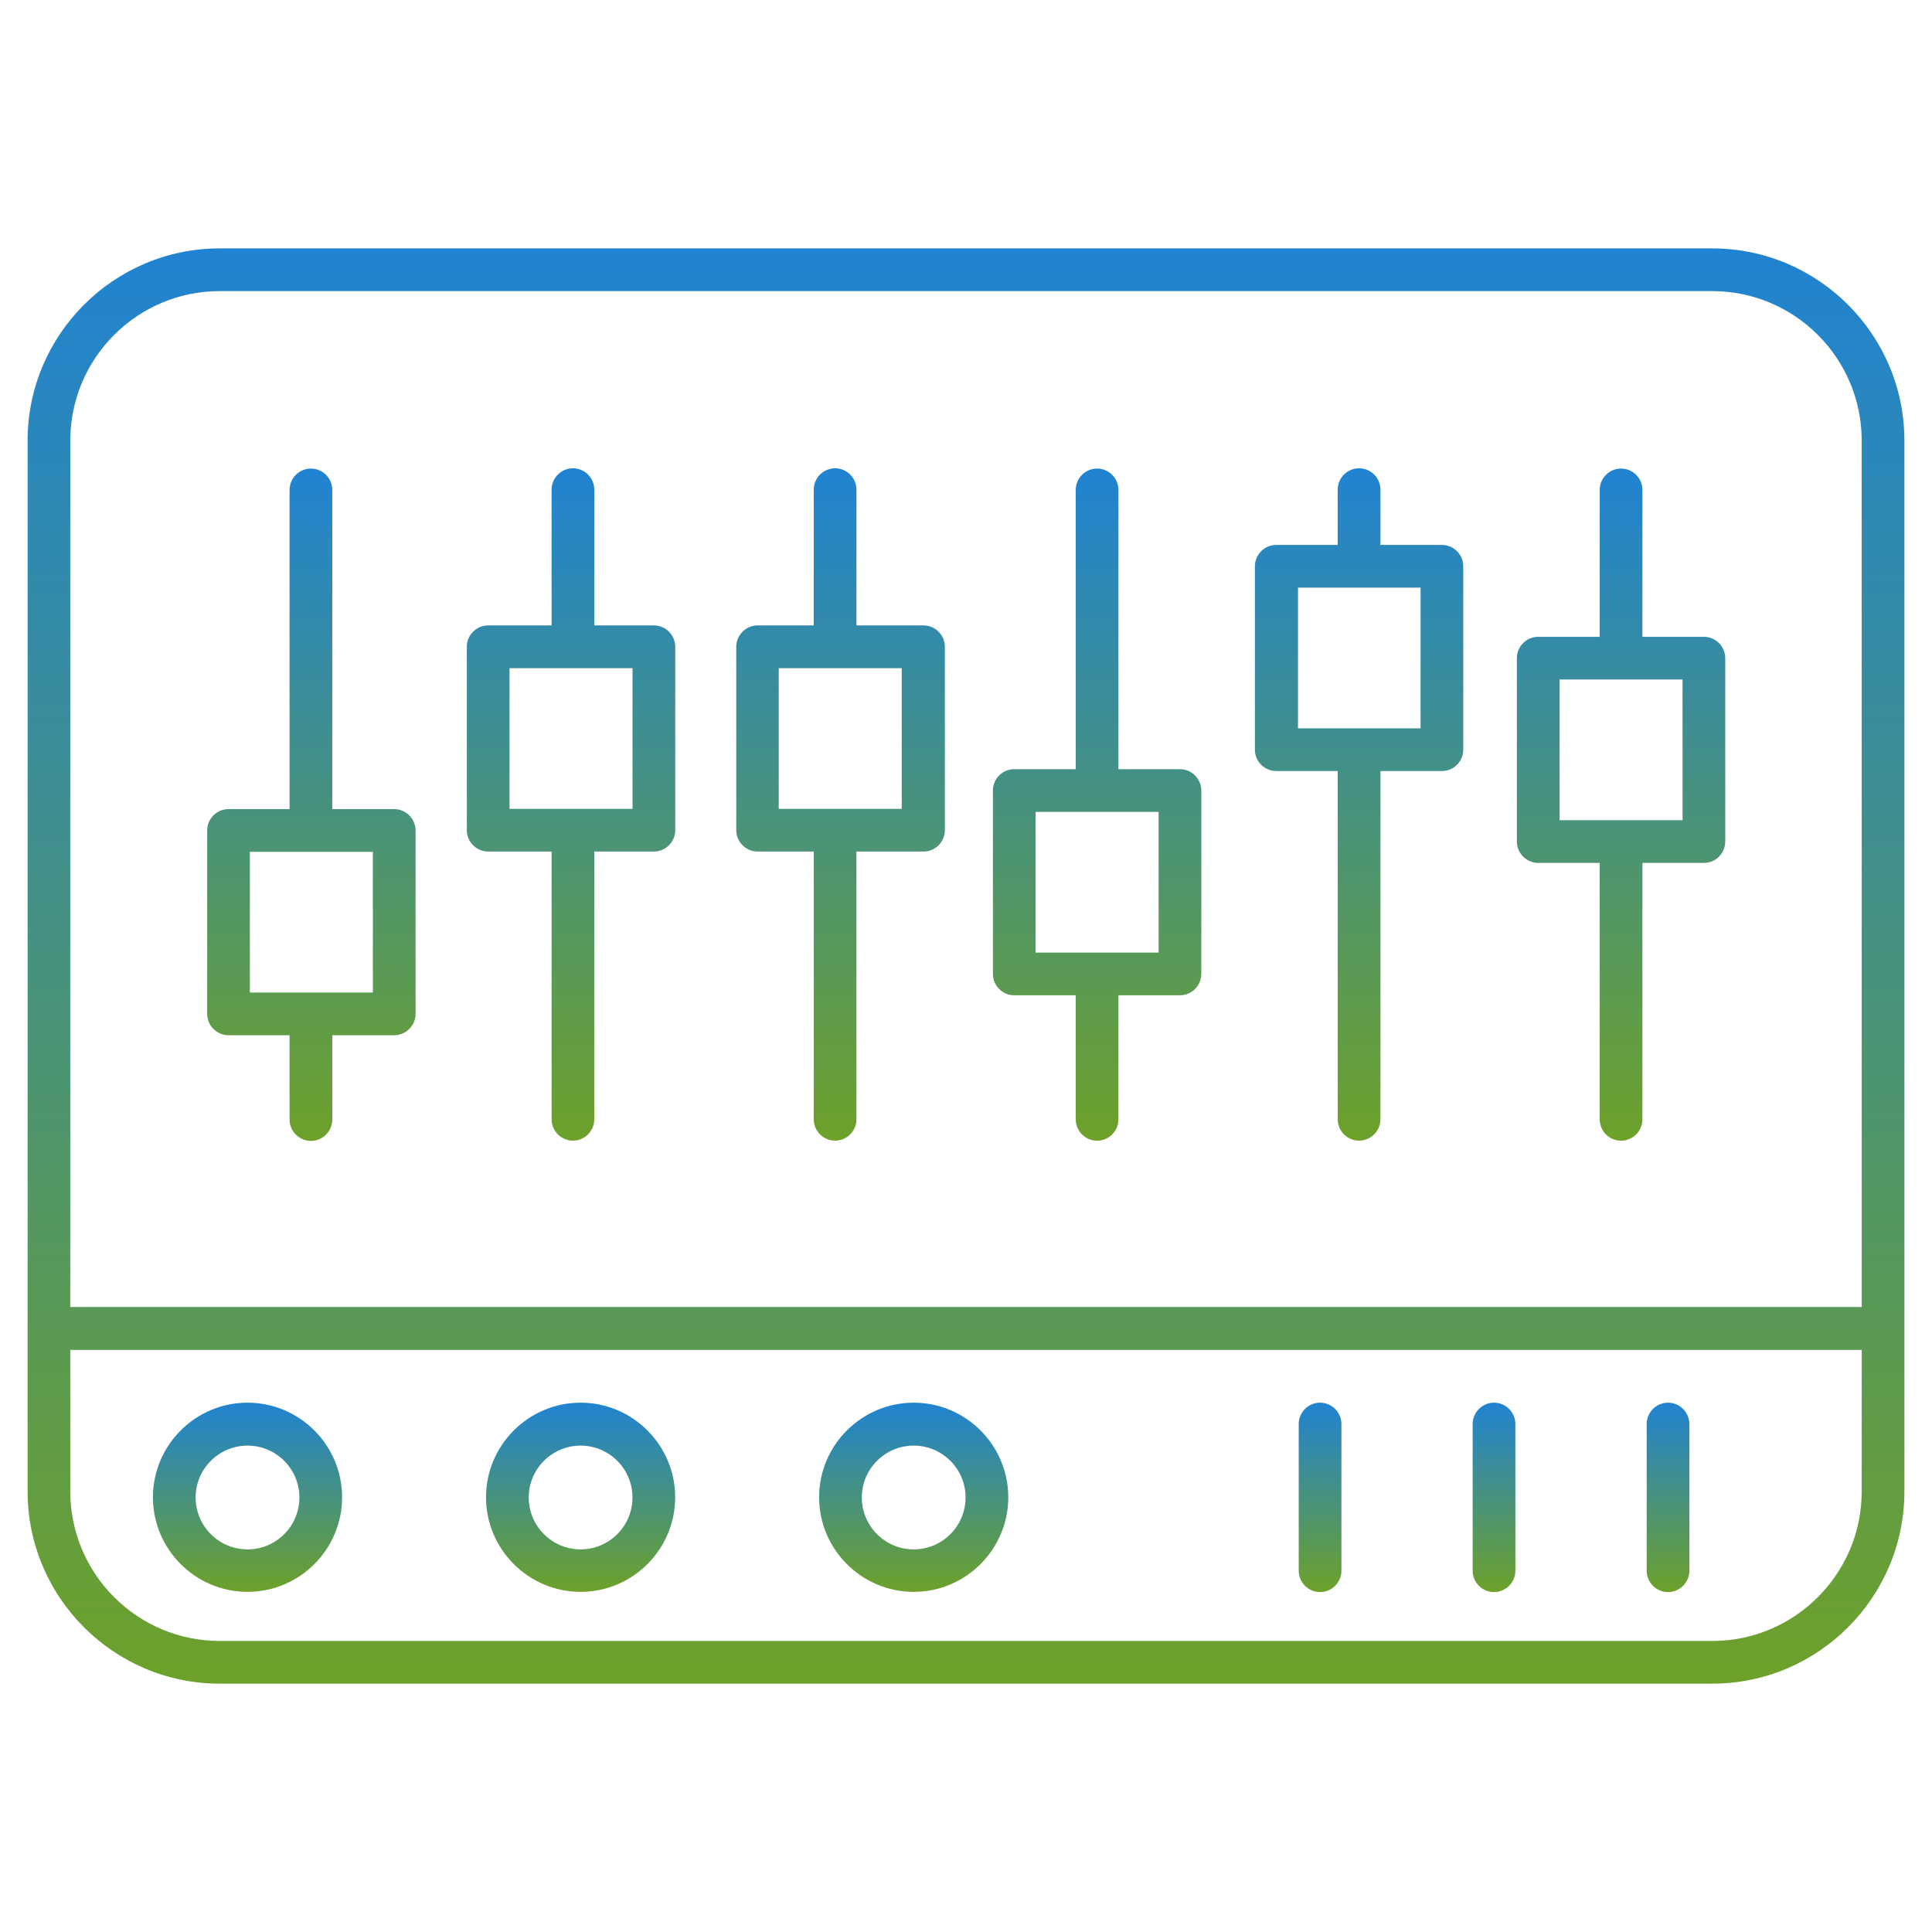 <svg width="70" height="70" viewBox="0 0 70 70" fill="none" xmlns="http://www.w3.org/2000/svg">
<path d="M62.038 9H7.962C4.125 9 1 12.125 1 15.963V54.039C1 57.877 4.125 61.002 7.962 61.002H62.038C65.875 61.002 69 57.877 69 54.039V15.963C69 12.125 65.875 9 62.038 9ZM7.962 10.547H62.038C65.024 10.547 67.453 12.976 67.453 15.963V47.355H2.547V15.963C2.547 12.976 4.976 10.547 7.962 10.547ZM62.038 59.455H7.962C4.976 59.455 2.547 57.026 2.547 54.039V48.91H67.453V54.039C67.453 57.026 65.024 59.455 62.038 59.455Z" fill="url(#paint0_linear_2843_1050)"/>
<path d="M8.968 50.822C7.08 50.822 5.541 52.362 5.541 54.249C5.541 56.137 7.08 57.676 8.968 57.676C10.856 57.676 12.395 56.137 12.395 54.249C12.395 52.362 10.856 50.822 8.968 50.822ZM8.968 56.137C7.931 56.137 7.088 55.294 7.088 54.257C7.088 53.22 7.931 52.377 8.968 52.377C10.005 52.377 10.848 53.22 10.848 54.257C10.848 55.294 10.005 56.137 8.968 56.137Z" fill="url(#paint1_linear_2843_1050)"/>
<path d="M21.037 50.822C19.149 50.822 17.609 52.362 17.609 54.249C17.609 56.137 19.149 57.676 21.037 57.676C22.924 57.676 24.463 56.137 24.463 54.249C24.463 52.362 22.924 50.822 21.037 50.822ZM21.037 56.137C20 56.137 19.157 55.294 19.157 54.257C19.157 53.22 20 52.377 21.037 52.377C22.073 52.377 22.916 53.22 22.916 54.257C22.916 55.294 22.073 56.137 21.037 56.137Z" fill="url(#paint2_linear_2843_1050)"/>
<path d="M33.105 50.822C31.217 50.822 29.678 52.362 29.678 54.249C29.678 56.137 31.217 57.676 33.105 57.676C34.992 57.676 36.532 56.137 36.532 54.249C36.532 52.362 34.992 50.822 33.105 50.822ZM33.105 56.137C32.068 56.137 31.225 55.294 31.225 54.257C31.225 53.22 32.068 52.377 33.105 52.377C34.141 52.377 34.985 53.22 34.985 54.257C34.985 55.294 34.141 56.137 33.105 56.137Z" fill="url(#paint3_linear_2843_1050)"/>
<path d="M47.828 50.822C47.403 50.822 47.055 51.17 47.055 51.596V56.911C47.055 57.336 47.403 57.684 47.828 57.684C48.254 57.684 48.602 57.336 48.602 56.911V51.596C48.602 51.17 48.254 50.822 47.828 50.822Z" fill="url(#paint4_linear_2843_1050)"/>
<path d="M54.131 50.822C53.706 50.822 53.357 51.17 53.357 51.596V56.911C53.357 57.336 53.706 57.684 54.131 57.684C54.556 57.684 54.905 57.336 54.905 56.911V51.596C54.905 51.17 54.556 50.822 54.131 50.822Z" fill="url(#paint5_linear_2843_1050)"/>
<path d="M60.436 50.822C60.01 50.822 59.662 51.17 59.662 51.596V56.911C59.662 57.336 60.01 57.684 60.436 57.684C60.861 57.684 61.209 57.336 61.209 56.911V51.596C61.209 51.17 60.861 50.822 60.436 50.822Z" fill="url(#paint6_linear_2843_1050)"/>
<path d="M8.279 37.508H10.492V40.564C10.492 40.989 10.84 41.337 11.266 41.337C11.691 41.337 12.039 40.989 12.039 40.564V37.508H14.283C14.708 37.508 15.056 37.16 15.056 36.734V30.089C15.056 29.664 14.708 29.316 14.283 29.316H12.039V17.75C12.039 17.325 11.691 16.977 11.266 16.977C10.84 16.977 10.492 17.325 10.492 17.75V29.316H8.279C7.854 29.316 7.506 29.664 7.506 30.089V36.734C7.506 37.16 7.854 37.508 8.279 37.508ZM9.053 30.863H13.509V35.961H9.053V30.863Z" fill="url(#paint7_linear_2843_1050)"/>
<path d="M17.688 30.853H19.985V40.554C19.985 40.98 20.333 41.328 20.759 41.328C21.184 41.328 21.532 40.98 21.532 40.554V30.853H23.691C24.116 30.853 24.465 30.505 24.465 30.079V23.434C24.465 23.009 24.116 22.66 23.691 22.66H21.532V17.74C21.532 17.315 21.184 16.967 20.759 16.967C20.333 16.967 19.985 17.315 19.985 17.74V22.66H17.688C17.262 22.66 16.914 23.009 16.914 23.434V30.079C16.914 30.505 17.262 30.853 17.688 30.853ZM18.461 24.208H20.759H22.917V29.306H18.461V24.208Z" fill="url(#paint8_linear_2843_1050)"/>
<path d="M27.449 30.853H29.484V40.554C29.484 40.98 29.832 41.328 30.258 41.328C30.683 41.328 31.031 40.98 31.031 40.554V30.853H33.46C33.886 30.853 34.234 30.505 34.234 30.079V23.434C34.234 23.009 33.886 22.66 33.46 22.66H31.031V17.74C31.031 17.315 30.683 16.967 30.258 16.967C29.832 16.967 29.484 17.315 29.484 17.74V22.66H27.449C27.024 22.66 26.676 23.009 26.676 23.434V30.079C26.676 30.505 27.024 30.853 27.449 30.853ZM28.223 24.208H30.25H32.671V29.306H28.215V24.208H28.223Z" fill="url(#paint9_linear_2843_1050)"/>
<path d="M36.748 36.061H38.976V40.556C38.976 40.982 39.324 41.33 39.75 41.33C40.175 41.33 40.523 40.982 40.523 40.556V36.061H42.751C43.177 36.061 43.525 35.713 43.525 35.288V28.642C43.525 28.217 43.177 27.869 42.751 27.869H40.523V17.75C40.523 17.325 40.175 16.977 39.75 16.977C39.324 16.977 38.976 17.325 38.976 17.75V27.869H36.748C36.323 27.869 35.975 28.217 35.975 28.642V35.288C35.975 35.713 36.323 36.061 36.748 36.061ZM37.522 29.416H39.75H41.978V34.514H37.522V29.416Z" fill="url(#paint10_linear_2843_1050)"/>
<path d="M46.24 27.936H48.468V40.554C48.468 40.98 48.816 41.328 49.242 41.328C49.667 41.328 50.016 40.98 50.016 40.554V27.936H52.244C52.669 27.936 53.017 27.588 53.017 27.163V20.518C53.017 20.092 52.669 19.744 52.244 19.744H50.016V17.74C50.016 17.315 49.667 16.967 49.242 16.967C48.816 16.967 48.468 17.315 48.468 17.74V19.744H46.24C45.815 19.744 45.467 20.092 45.467 20.518V27.163C45.467 27.588 45.815 27.936 46.24 27.936ZM47.014 21.291H51.47V26.389H49.25H47.029V21.291H47.014Z" fill="url(#paint11_linear_2843_1050)"/>
<path d="M55.733 31.265H57.961V40.556C57.961 40.982 58.309 41.33 58.734 41.33C59.16 41.33 59.508 40.982 59.508 40.556V31.265H61.736C62.161 31.265 62.509 30.917 62.509 30.491V23.846C62.509 23.421 62.161 23.073 61.736 23.073H59.508V17.75C59.508 17.325 59.16 16.977 58.734 16.977C58.309 16.977 57.961 17.325 57.961 17.75V23.073H55.733C55.307 23.073 54.959 23.421 54.959 23.846V30.491C54.959 30.917 55.307 31.265 55.733 31.265ZM56.506 24.62H60.962V29.718H56.506V24.62Z" fill="url(#paint12_linear_2843_1050)"/>
<defs>
<linearGradient id="paint0_linear_2843_1050" x1="35" y1="9" x2="35" y2="61.002" gradientUnits="userSpaceOnUse">
<stop stop-color="#2083D2"/>
<stop offset="1" stop-color="#6DA12A"/>
</linearGradient>
<linearGradient id="paint1_linear_2843_1050" x1="8.968" y1="50.822" x2="8.968" y2="57.676" gradientUnits="userSpaceOnUse">
<stop stop-color="#2083D2"/>
<stop offset="1" stop-color="#6DA12A"/>
</linearGradient>
<linearGradient id="paint2_linear_2843_1050" x1="21.037" y1="50.822" x2="21.037" y2="57.676" gradientUnits="userSpaceOnUse">
<stop stop-color="#2083D2"/>
<stop offset="1" stop-color="#6DA12A"/>
</linearGradient>
<linearGradient id="paint3_linear_2843_1050" x1="33.105" y1="50.822" x2="33.105" y2="57.676" gradientUnits="userSpaceOnUse">
<stop stop-color="#2083D2"/>
<stop offset="1" stop-color="#6DA12A"/>
</linearGradient>
<linearGradient id="paint4_linear_2843_1050" x1="47.828" y1="50.822" x2="47.828" y2="57.684" gradientUnits="userSpaceOnUse">
<stop stop-color="#2083D2"/>
<stop offset="1" stop-color="#6DA12A"/>
</linearGradient>
<linearGradient id="paint5_linear_2843_1050" x1="54.131" y1="50.822" x2="54.131" y2="57.684" gradientUnits="userSpaceOnUse">
<stop stop-color="#2083D2"/>
<stop offset="1" stop-color="#6DA12A"/>
</linearGradient>
<linearGradient id="paint6_linear_2843_1050" x1="60.436" y1="50.822" x2="60.436" y2="57.684" gradientUnits="userSpaceOnUse">
<stop stop-color="#2083D2"/>
<stop offset="1" stop-color="#6DA12A"/>
</linearGradient>
<linearGradient id="paint7_linear_2843_1050" x1="11.281" y1="16.977" x2="11.281" y2="41.337" gradientUnits="userSpaceOnUse">
<stop stop-color="#2083D2"/>
<stop offset="1" stop-color="#6DA12A"/>
</linearGradient>
<linearGradient id="paint8_linear_2843_1050" x1="20.689" y1="16.967" x2="20.689" y2="41.328" gradientUnits="userSpaceOnUse">
<stop stop-color="#2083D2"/>
<stop offset="1" stop-color="#6DA12A"/>
</linearGradient>
<linearGradient id="paint9_linear_2843_1050" x1="30.455" y1="16.967" x2="30.455" y2="41.328" gradientUnits="userSpaceOnUse">
<stop stop-color="#2083D2"/>
<stop offset="1" stop-color="#6DA12A"/>
</linearGradient>
<linearGradient id="paint10_linear_2843_1050" x1="39.75" y1="16.977" x2="39.75" y2="41.33" gradientUnits="userSpaceOnUse">
<stop stop-color="#2083D2"/>
<stop offset="1" stop-color="#6DA12A"/>
</linearGradient>
<linearGradient id="paint11_linear_2843_1050" x1="49.242" y1="16.967" x2="49.242" y2="41.328" gradientUnits="userSpaceOnUse">
<stop stop-color="#2083D2"/>
<stop offset="1" stop-color="#6DA12A"/>
</linearGradient>
<linearGradient id="paint12_linear_2843_1050" x1="58.734" y1="16.977" x2="58.734" y2="41.33" gradientUnits="userSpaceOnUse">
<stop stop-color="#2083D2"/>
<stop offset="1" stop-color="#6DA12A"/>
</linearGradient>
</defs>
</svg>
